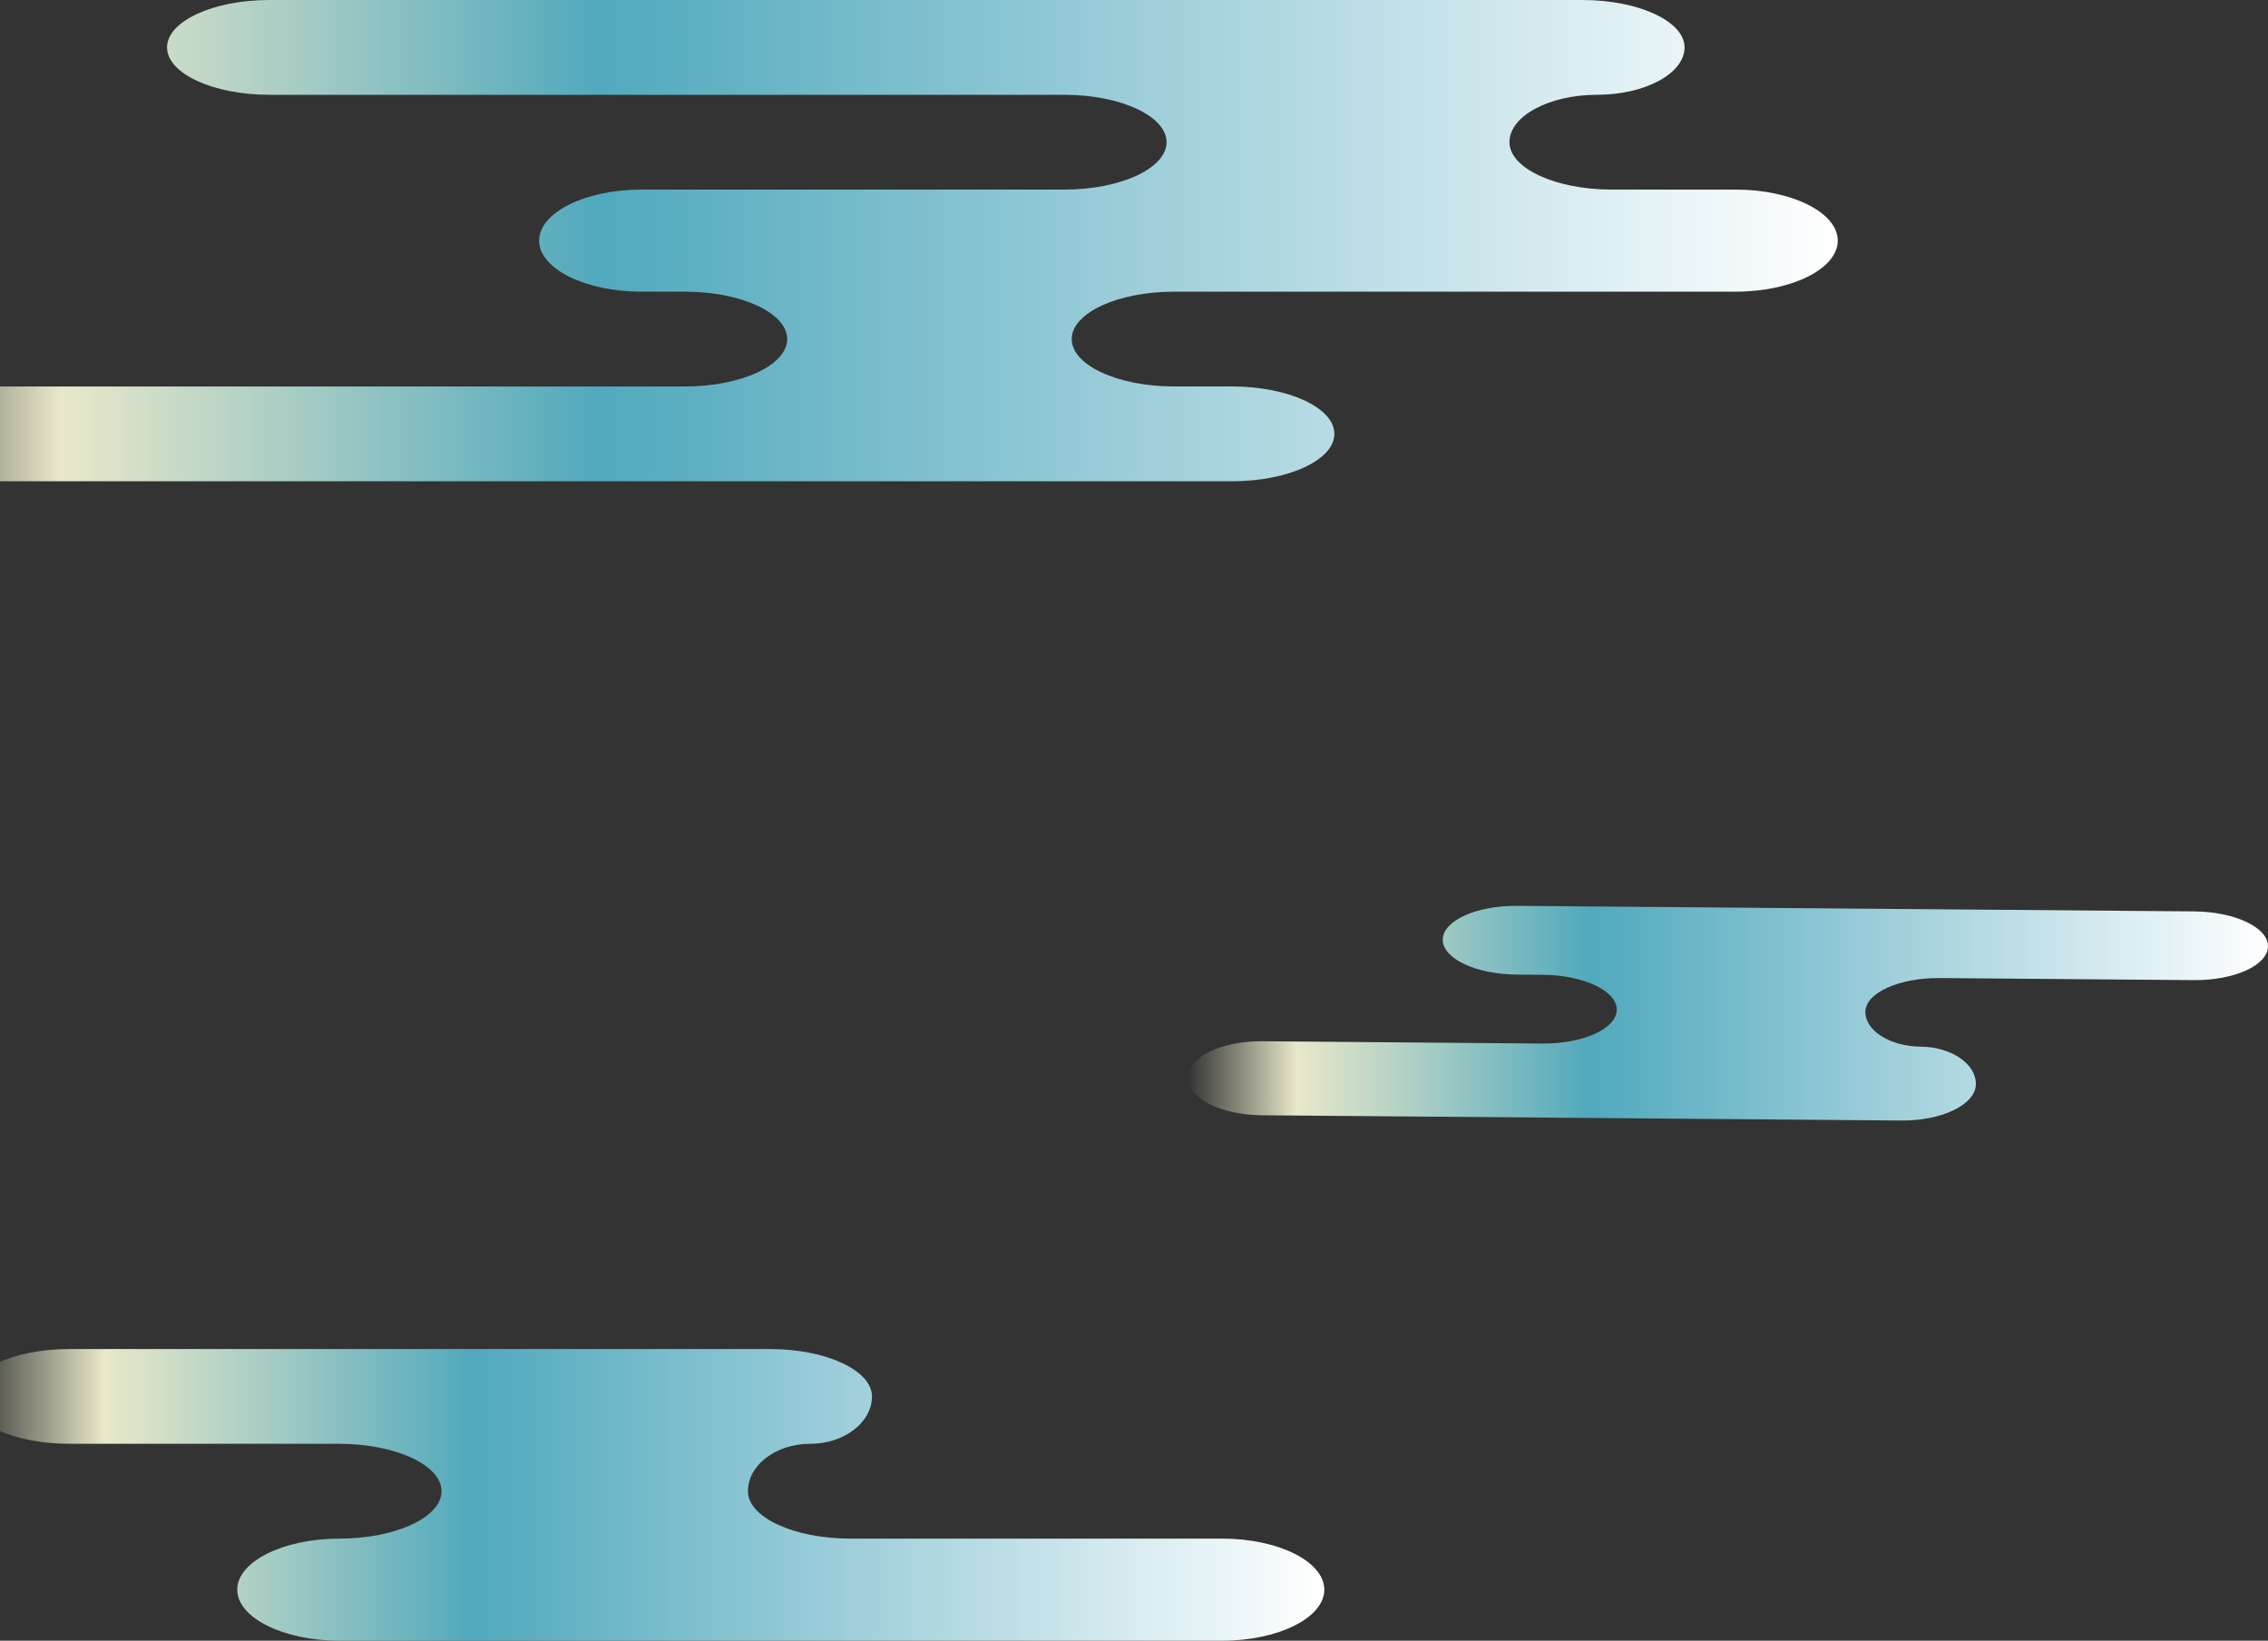 <?xml version="1.0" encoding="UTF-8"?>
<svg id="_レイヤー_1" data-name="レイヤー 1" xmlns="http://www.w3.org/2000/svg" width="358" height="259" xmlns:xlink="http://www.w3.org/1999/xlink" viewBox="0 0 358 259">
  <rect x="0" y="0" width="358" height="259" fill="#333333" stroke="none"/>
  <defs>
    <style>
      .cls-1 {
        fill: url(#_名称未設定グラデーション_8);
      }

      .cls-2 {
        fill: url(#_名称未設定グラデーション_8-3);
      }

      .cls-3 {
        fill: url(#_名称未設定グラデーション_8-2);
      }

      .cls-4 {
        clip-path: url(#clippath);
      }

      .cls-5 {
        fill: none;
      }
    </style>
    <clipPath id="clippath">
      <rect class="cls-5" width="358" height="259"/>
    </clipPath>
    <linearGradient id="_名称未設定グラデーション_8" data-name="名称未設定グラデーション 8" x1="-478.244" y1="37.986" x2="-166.154" y2="37.986" gradientTransform="translate(456.244)" gradientUnits="userSpaceOnUse">
      <stop offset="0" stop-color="#e9e8ca" stop-opacity="0"/>
      <stop offset=".101" stop-color="#e9e8ca"/>
      <stop offset=".373" stop-color="#51a9bd"/>
      <stop offset="1" stop-color="#fff"/>
    </linearGradient>
    <linearGradient id="_名称未設定グラデーション_8-2" data-name="名称未設定グラデーション 8" x1="-268.776" y1="159.941" x2="-98.244" y2="159.941" xlink:href="#_名称未設定グラデーション_8"/>
    <linearGradient id="_名称未設定グラデーション_8-3" data-name="名称未設定グラデーション 8" x1="-461.405" y1="235.978" x2="-247.203" y2="235.978" xlink:href="#_名称未設定グラデーション_8"/>
  </defs>
  <g class="cls-4">
    <g>
      <path class="cls-1" d="M273.967,46.044c8.868,0,16.123-3.626,16.123-8.058s-7.255-8.058-16.123-8.058h-19.578c-8.868,0-16.123-3.367-16.123-7.482s6.219-7.482,13.819-7.482,13.819-3.367,13.819-7.482-7.255-7.482-16.123-7.482H42.491c-8.868,0-16.123,3.367-16.123,7.482s7.255,7.482,16.123,7.482h125.527c8.868,0,16.123,3.367,16.123,7.482s-7.255,7.482-16.123,7.482H101.224c-8.868,0-16.123,3.626-16.123,8.058s7.255,8.058,16.123,8.058h6.91c8.868,0,16.123,3.367,16.123,7.482s-7.255,7.482-16.123,7.482H-5.877c-8.868,0-16.123,3.367-16.123,7.482s7.255,7.482,16.123,7.482H194.505c8.868,0,16.123-3.367,16.123-7.482s-7.255-7.482-16.123-7.482h-9.213c-8.868,0-16.123-3.367-16.123-7.482s7.255-7.482,16.123-7.482h88.675Z"/>
      <path class="cls-3" d="M346.264,154.725c6.429,.054,11.711-2.345,11.735-5.328,.025-2.986-5.216-5.469-11.647-5.523l-106.886-.877c-6.43-.053-11.711,2.346-11.734,5.329-.025,2.986,5.216,5.469,11.646,5.522l4.175,.034c6.431,.053,11.671,2.537,11.647,5.522-.025,2.983-5.305,5.382-11.735,5.331l-44.259-.364c-6.429-.053-11.712,2.534-11.738,5.746-.026,3.213,5.213,5.886,11.643,5.938l101.04,.831c6.431,.053,11.712-2.534,11.739-5.748,.027-3.213-3.897-5.875-8.72-5.914-4.822-.039-8.747-2.513-8.723-5.498,.025-2.983,5.305-5.381,11.735-5.33l40.082,.329Z"/>
      <path class="cls-2" d="M134.185,242.885c-8.868,0-16.123-3.367-16.123-7.482s4.405-7.482,9.789-7.482,9.789-3.367,9.789-7.482-7.255-7.482-16.123-7.482H10.962c-8.868,0-16.123,3.367-16.123,7.482s7.255,7.482,16.123,7.482H53.572c8.868,0,16.123,3.367,16.123,7.482s-7.255,7.482-16.123,7.482h0c-8.868,0-16.123,3.626-16.123,8.058s7.255,8.058,16.123,8.058H192.918c8.868,0,16.123-3.626,16.123-8.058s-7.255-8.058-16.123-8.058h-58.733Z"/>
    </g>
  </g>
</svg>